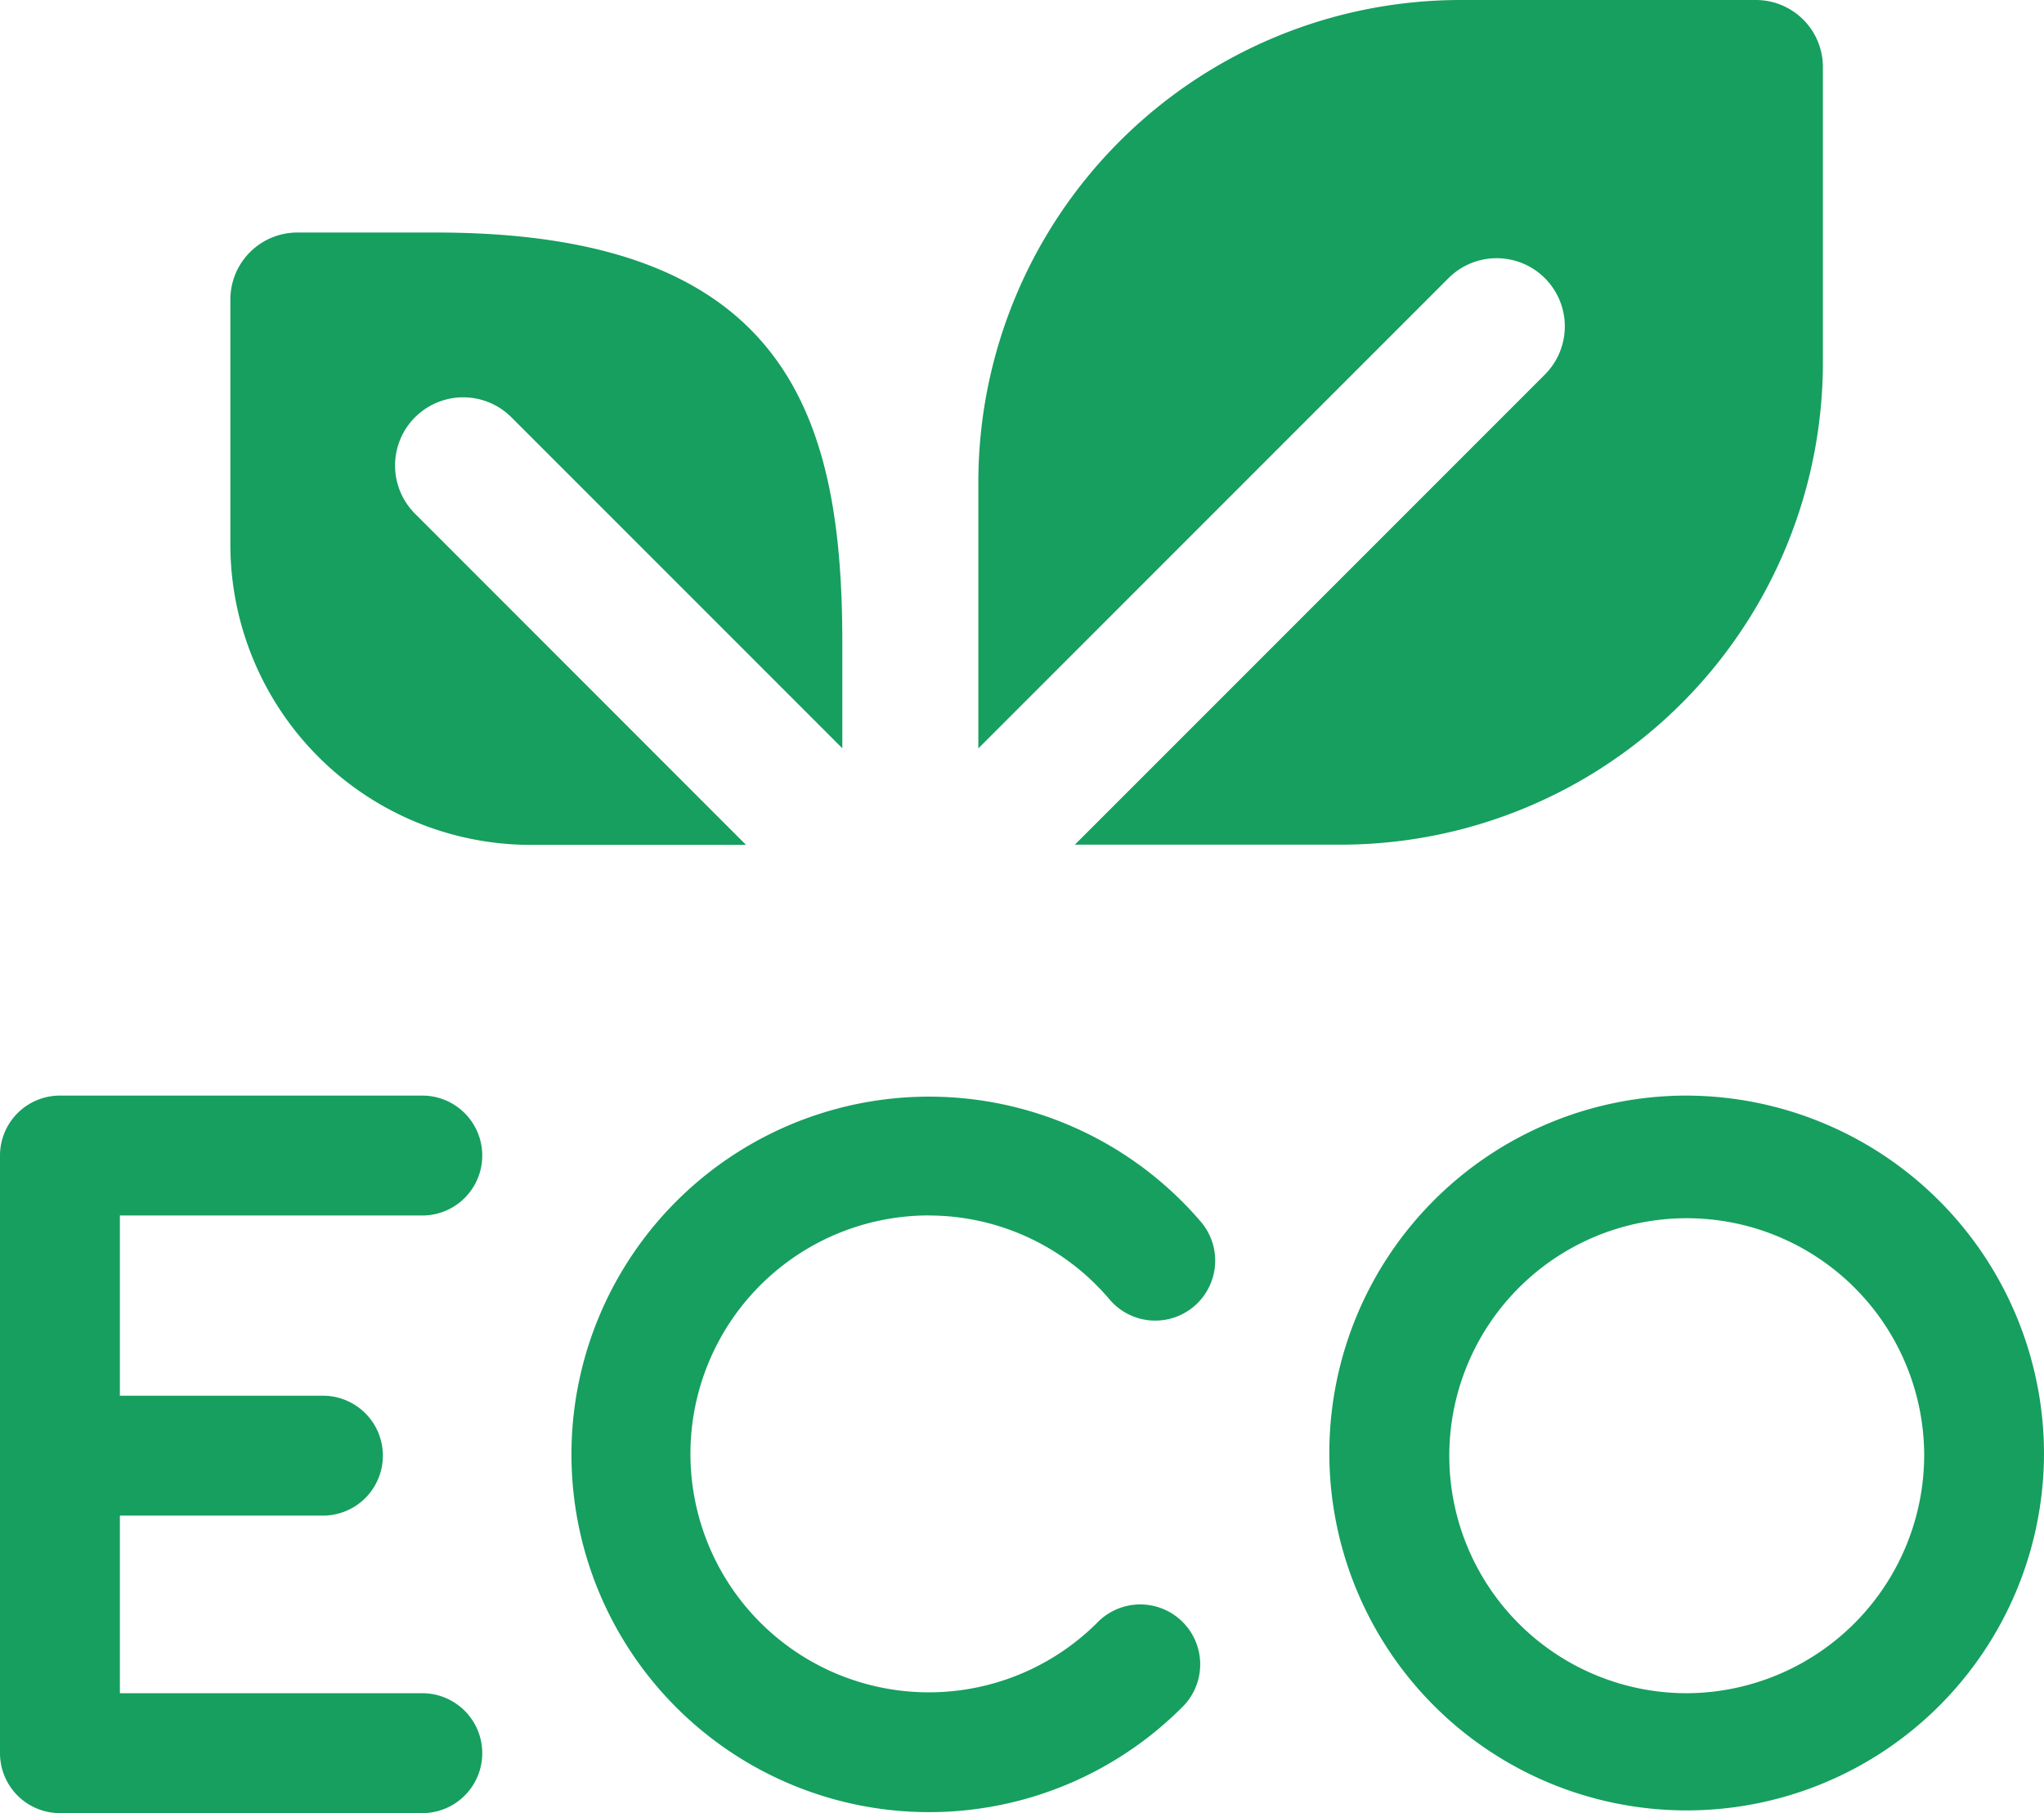 <svg xmlns="http://www.w3.org/2000/svg" width="30.008" height="26.613" viewBox="0 0 30.008 26.613">
  <g id="eco-friendly" transform="translate(0 -28.94)">
    <path id="Path_108" data-name="Path 108" d="M337.966,303.087a5.246,5.246,0,1,0,5.245,5.266A5.262,5.262,0,0,0,337.966,303.087Zm0,8.772a3.486,3.486,0,1,1,3.486-3.506A3.5,3.5,0,0,1,337.966,311.859Z" transform="translate(-313.203 -258.066)" fill="#169f5f"/>
    <path id="Path_109" data-name="Path 109" d="M148.285,304.958a3.476,3.476,0,0,1,2.644,1.221.88.88,0,1,0,1.337-1.144,5.251,5.251,0,1,0-.271,7.15.88.88,0,1,0-1.247-1.241,3.5,3.5,0,1,1-2.463-5.987Z" transform="translate(-134.649 -258.177)" fill="#169f5f"/>
    <path id="Path_110" data-name="Path 110" d="M6.2,304.847a.88.88,0,0,0,0-1.76H.88a.88.88,0,0,0-.88.88v8.772a.88.88,0,0,0,.88.88H6.2a.88.88,0,0,0,0-1.76H1.76v-2.607H4.741a.88.88,0,0,0,0-1.76H1.76v-2.645Z" transform="translate(0 -258.066)" fill="#169f5f"/>
    <path id="Path_111" data-name="Path 111" d="M244.9,39.923l6.9-6.9a1,1,0,0,1,1.415,1.415l-6.9,6.9h3.9a7.082,7.082,0,0,0,7.082-7.082V29.924a.984.984,0,0,0-.984-.984h-4.333a7.082,7.082,0,0,0-7.082,7.082v2.27c0,.009,0,.017,0,.026v1.606Z" transform="translate(-230.535 0)" fill="#169f5f"/>
    <path id="Path_112" data-name="Path 112" d="M60.327,91.251a1,1,0,0,1,1.415-1.415L66.6,94.694V93.062c-.014-3.277-.841-5.938-5.964-5.938H58.6a.984.984,0,0,0-.984.984V91.7a4.412,4.412,0,0,0,4.412,4.412h3.158Z" transform="translate(-54.234 -54.771)" fill="#169f5f"/>
  </g>
</svg>
